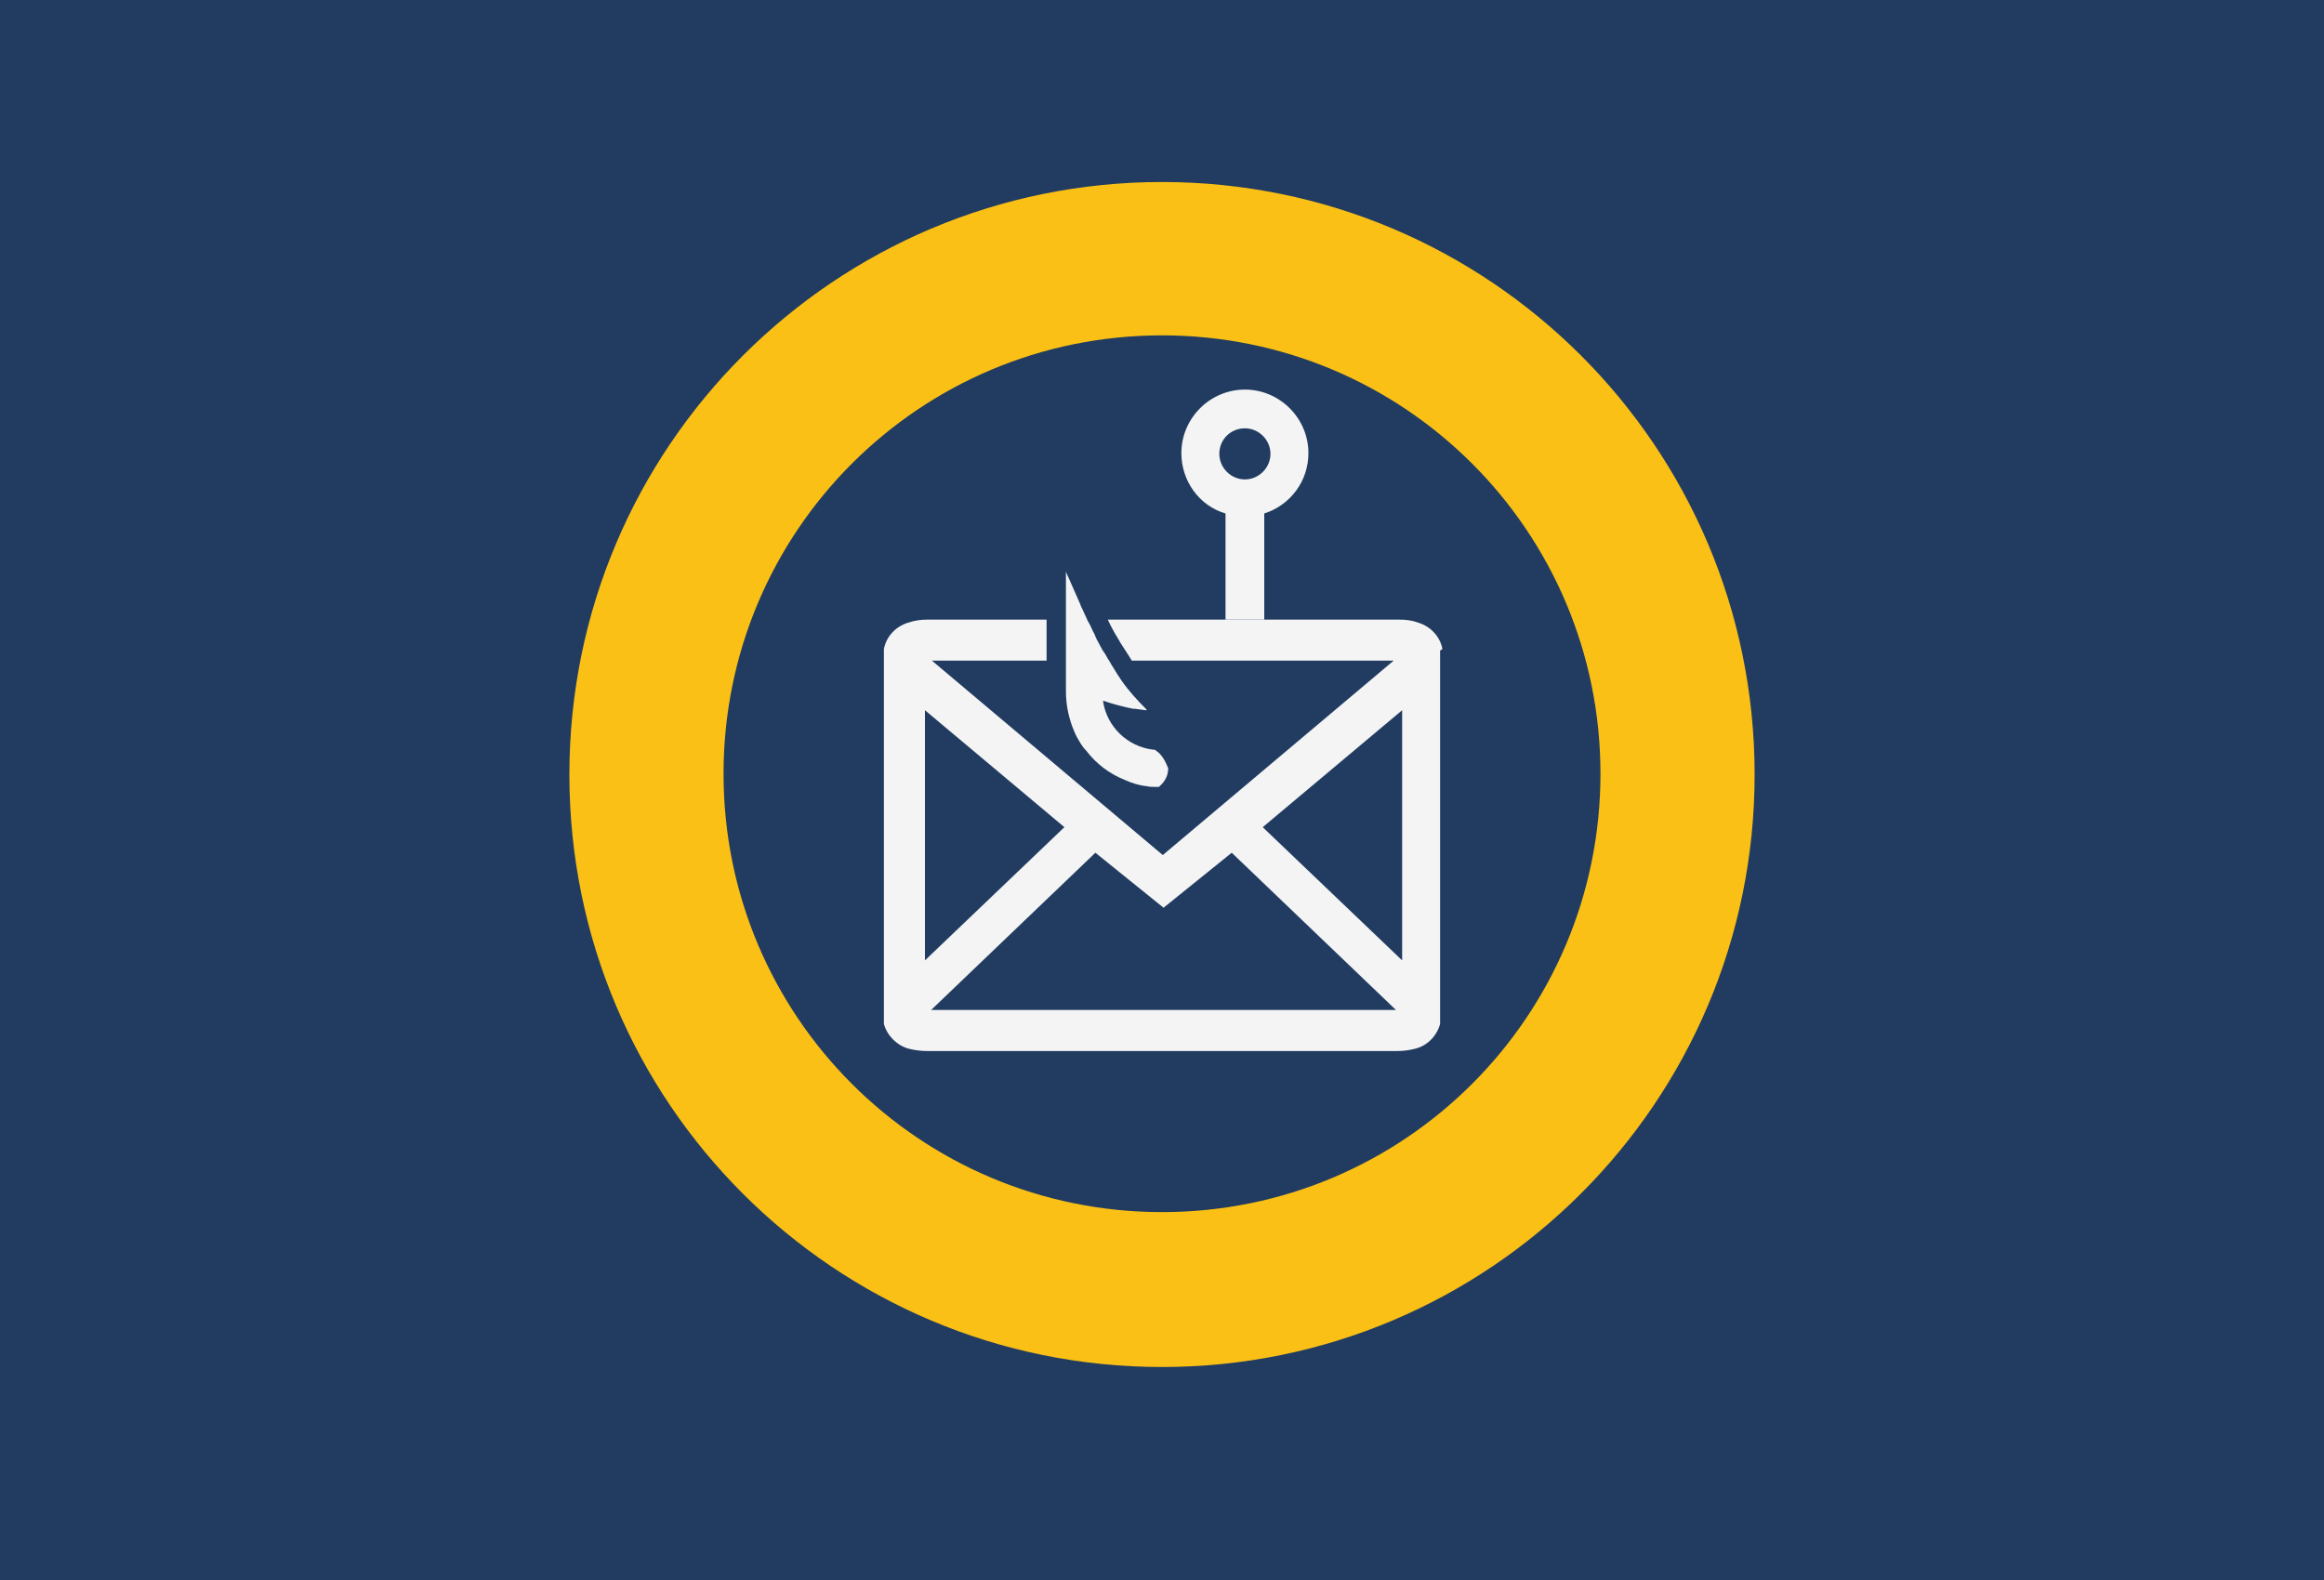 <svg xmlns="http://www.w3.org/2000/svg" xmlns:xlink="http://www.w3.org/1999/xlink" id="Layer_1" x="0px" y="0px" viewBox="0 0 300 204" style="enable-background:new 0 0 300 204;" xml:space="preserve"><style type="text/css">	.st0{clip-path:url(#SVGID_2_);}	.st1{fill:#213C60;}	.st2{fill:#FAC016;}	.st3{fill:#F4F4F5;}</style><g>	<defs>		<rect id="SVGID_1_" width="300" height="204"></rect>	</defs>	<clipPath id="SVGID_2_">		<use xlink:href="#SVGID_1_" style="overflow:visible;"></use>	</clipPath>	<g id="a" class="st0">		<rect class="st1" width="300" height="204"></rect>		<g>			<g>				<path class="st2" d="M150,23.5c-42.2,0-76.5,34.2-76.5,76.5s34.2,76.5,76.5,76.5c42.2,0,76.5-34.2,76.5-76.5     S192.2,23.5,150,23.5 M150,156.5c-31.3,0-56.6-25.3-56.6-56.6c0-31.3,25.3-56.6,56.6-56.6c31.3,0,56.6,25.3,56.6,56.6     C206.6,131.2,181.3,156.5,150,156.5"></path>			</g>			<g>				<g>					<path class="st3" d="M158.2,66.3v13.7h5V66.3c3.4-1.1,5.7-4.2,5.7-7.8c0-4.5-3.7-8.2-8.2-8.2s-8.2,3.7-8.2,8.2      C152.5,62.1,154.8,65.3,158.2,66.3z M160.7,55.3c1.8,0,3.3,1.5,3.3,3.3c0,1.8-1.5,3.3-3.3,3.3s-3.3-1.5-3.3-3.3      C157.4,56.7,158.9,55.3,160.7,55.3z"></path>					<path class="st3" d="M186.2,83.8c-0.3-1.6-1.5-2.9-3.1-3.4c-0.8-0.3-1.6-0.4-2.5-0.4H143c0.5,1.1,1.1,2.1,1.7,3.1      c0.5,0.8,1,1.5,1.4,2.2l33.8,0l-29.8,25.1l-29.8-25.1l14.8,0v-5.3h-15.4c-0.8,0-1.6,0.1-2.5,0.4c-1.6,0.5-2.8,1.8-3.1,3.4      l0,0.1V132l0,0.2c0.4,1.5,1.7,2.8,3.2,3.2c0.8,0.2,1.6,0.3,2.3,0.3h60.8c0.8,0,1.5-0.1,2.3-0.3c1.6-0.4,2.8-1.7,3.2-3.2l0-0.1      V84L186.2,83.8z M119.4,124l0-32.3l18,15.1L119.4,124z M155,130.4l-34.8,0l21.2-20.3l8.8,7.1l8.8-7.1l21.2,20.3L155,130.4      C155,130.4,155,130.4,155,130.4z M181,124l-18-17.2l18-15.1L181,124z"></path>				</g>				<path class="st3" d="M149.2,96.9l-0.1-0.1c0,0-0.1,0-0.1,0l-0.1,0c-3.4-0.4-6-3-6.5-6.2c0,0,0,0,0-0.1c0,0,0,0,0,0c0,0,0,0,0,0     c0,0,0,0,0,0c0,0,0,0,0,0c0,0,0,0,0,0c0,0,0,0,0,0c0,0,0,0,0,0c0,0,0,0,0,0c0,0,0,0,0,0c0,0,0,0,0,0c0,0,0,0,0,0c0,0,0,0,0,0     c0,0,0,0,0,0c0,0,0,0,0.1,0c0,0,0,0,0,0c1.1,0.4,2.4,0.7,3.2,0.9c0,0,0.1,0,0.1,0c0.1,0,0.3,0.1,0.4,0.1c0,0,0.1,0,0.1,0     c0.1,0,0.1,0,0.1,0l1.5,0.2c0,0,0,0,0.1,0c0,0,0,0,0,0c0,0,0,0,0,0c0,0,0,0,0,0c0,0,0,0,0,0c0,0,0,0,0,0c0,0,0,0,0,0     c0,0,0,0,0,0c0,0,0,0,0,0c0,0,0,0,0,0c0,0,0,0,0,0c0,0,0,0,0,0c0,0,0,0,0,0c0,0,0,0,0,0c0,0,0,0,0-0.1c-1.2-1.2-2.3-2.4-3.2-3.7     c-0.2-0.3-0.4-0.6-0.6-0.9c-0.1-0.2-0.2-0.3-0.3-0.5c-0.2-0.3-0.3-0.5-0.5-0.8c0-0.1-0.1-0.1-0.1-0.2c-0.2-0.3-0.4-0.6-0.6-1     c-0.1-0.2-0.3-0.4-0.4-0.6c-0.2-0.4-0.5-0.9-0.7-1.3c-0.1-0.2-0.2-0.4-0.3-0.7c-0.3-0.5-0.5-1.1-0.8-1.6     c-0.1-0.1-0.1-0.2-0.2-0.4c-0.2-0.4-0.4-0.9-0.6-1.3c-0.1-0.2-0.2-0.4-0.3-0.7c-0.5-1.1-1-2.3-1.5-3.4c-0.1-0.2-0.2-0.4-0.3-0.7     c0,0,0,0,0-0.1c0,0,0,0,0,0c0,0,0,0,0,0c0,0,0,0,0,0c0,0,0,0,0,0c0,0,0,0,0,0c0,0,0,0,0,0c0,0,0,0,0,0c0,0,0,0,0,0c0,0,0,0,0,0     c0,0,0,0,0,0c0,0,0,0,0,0c0,0,0,0,0,0c0,0,0,0,0,0.1v15.5c0,1.8,0.4,3.6,1.1,5.2c0.2,0.5,0.5,1,0.8,1.5c0.2,0.3,0.4,0.6,0.7,0.9     c1.3,1.7,3,3,5,3.8c0.9,0.4,1.8,0.7,2.8,0.8c0.4,0.1,0.8,0.1,1.2,0.1l0.2,0c0,0,0,0,0.1,0c0,0,0,0,0,0c0,0,0,0,0.1,0l0.1-0.1     c0.7-0.6,1.1-1.4,1.1-2.3C150.5,98.4,150,97.4,149.2,96.9z M146.6,90.7C146.6,90.7,146.6,90.7,146.6,90.7L146.6,90.7     C146.6,90.7,146.6,90.7,146.6,90.7C146.6,90.7,146.6,90.7,146.6,90.7z"></path>			</g>		</g>	</g></g></svg>
